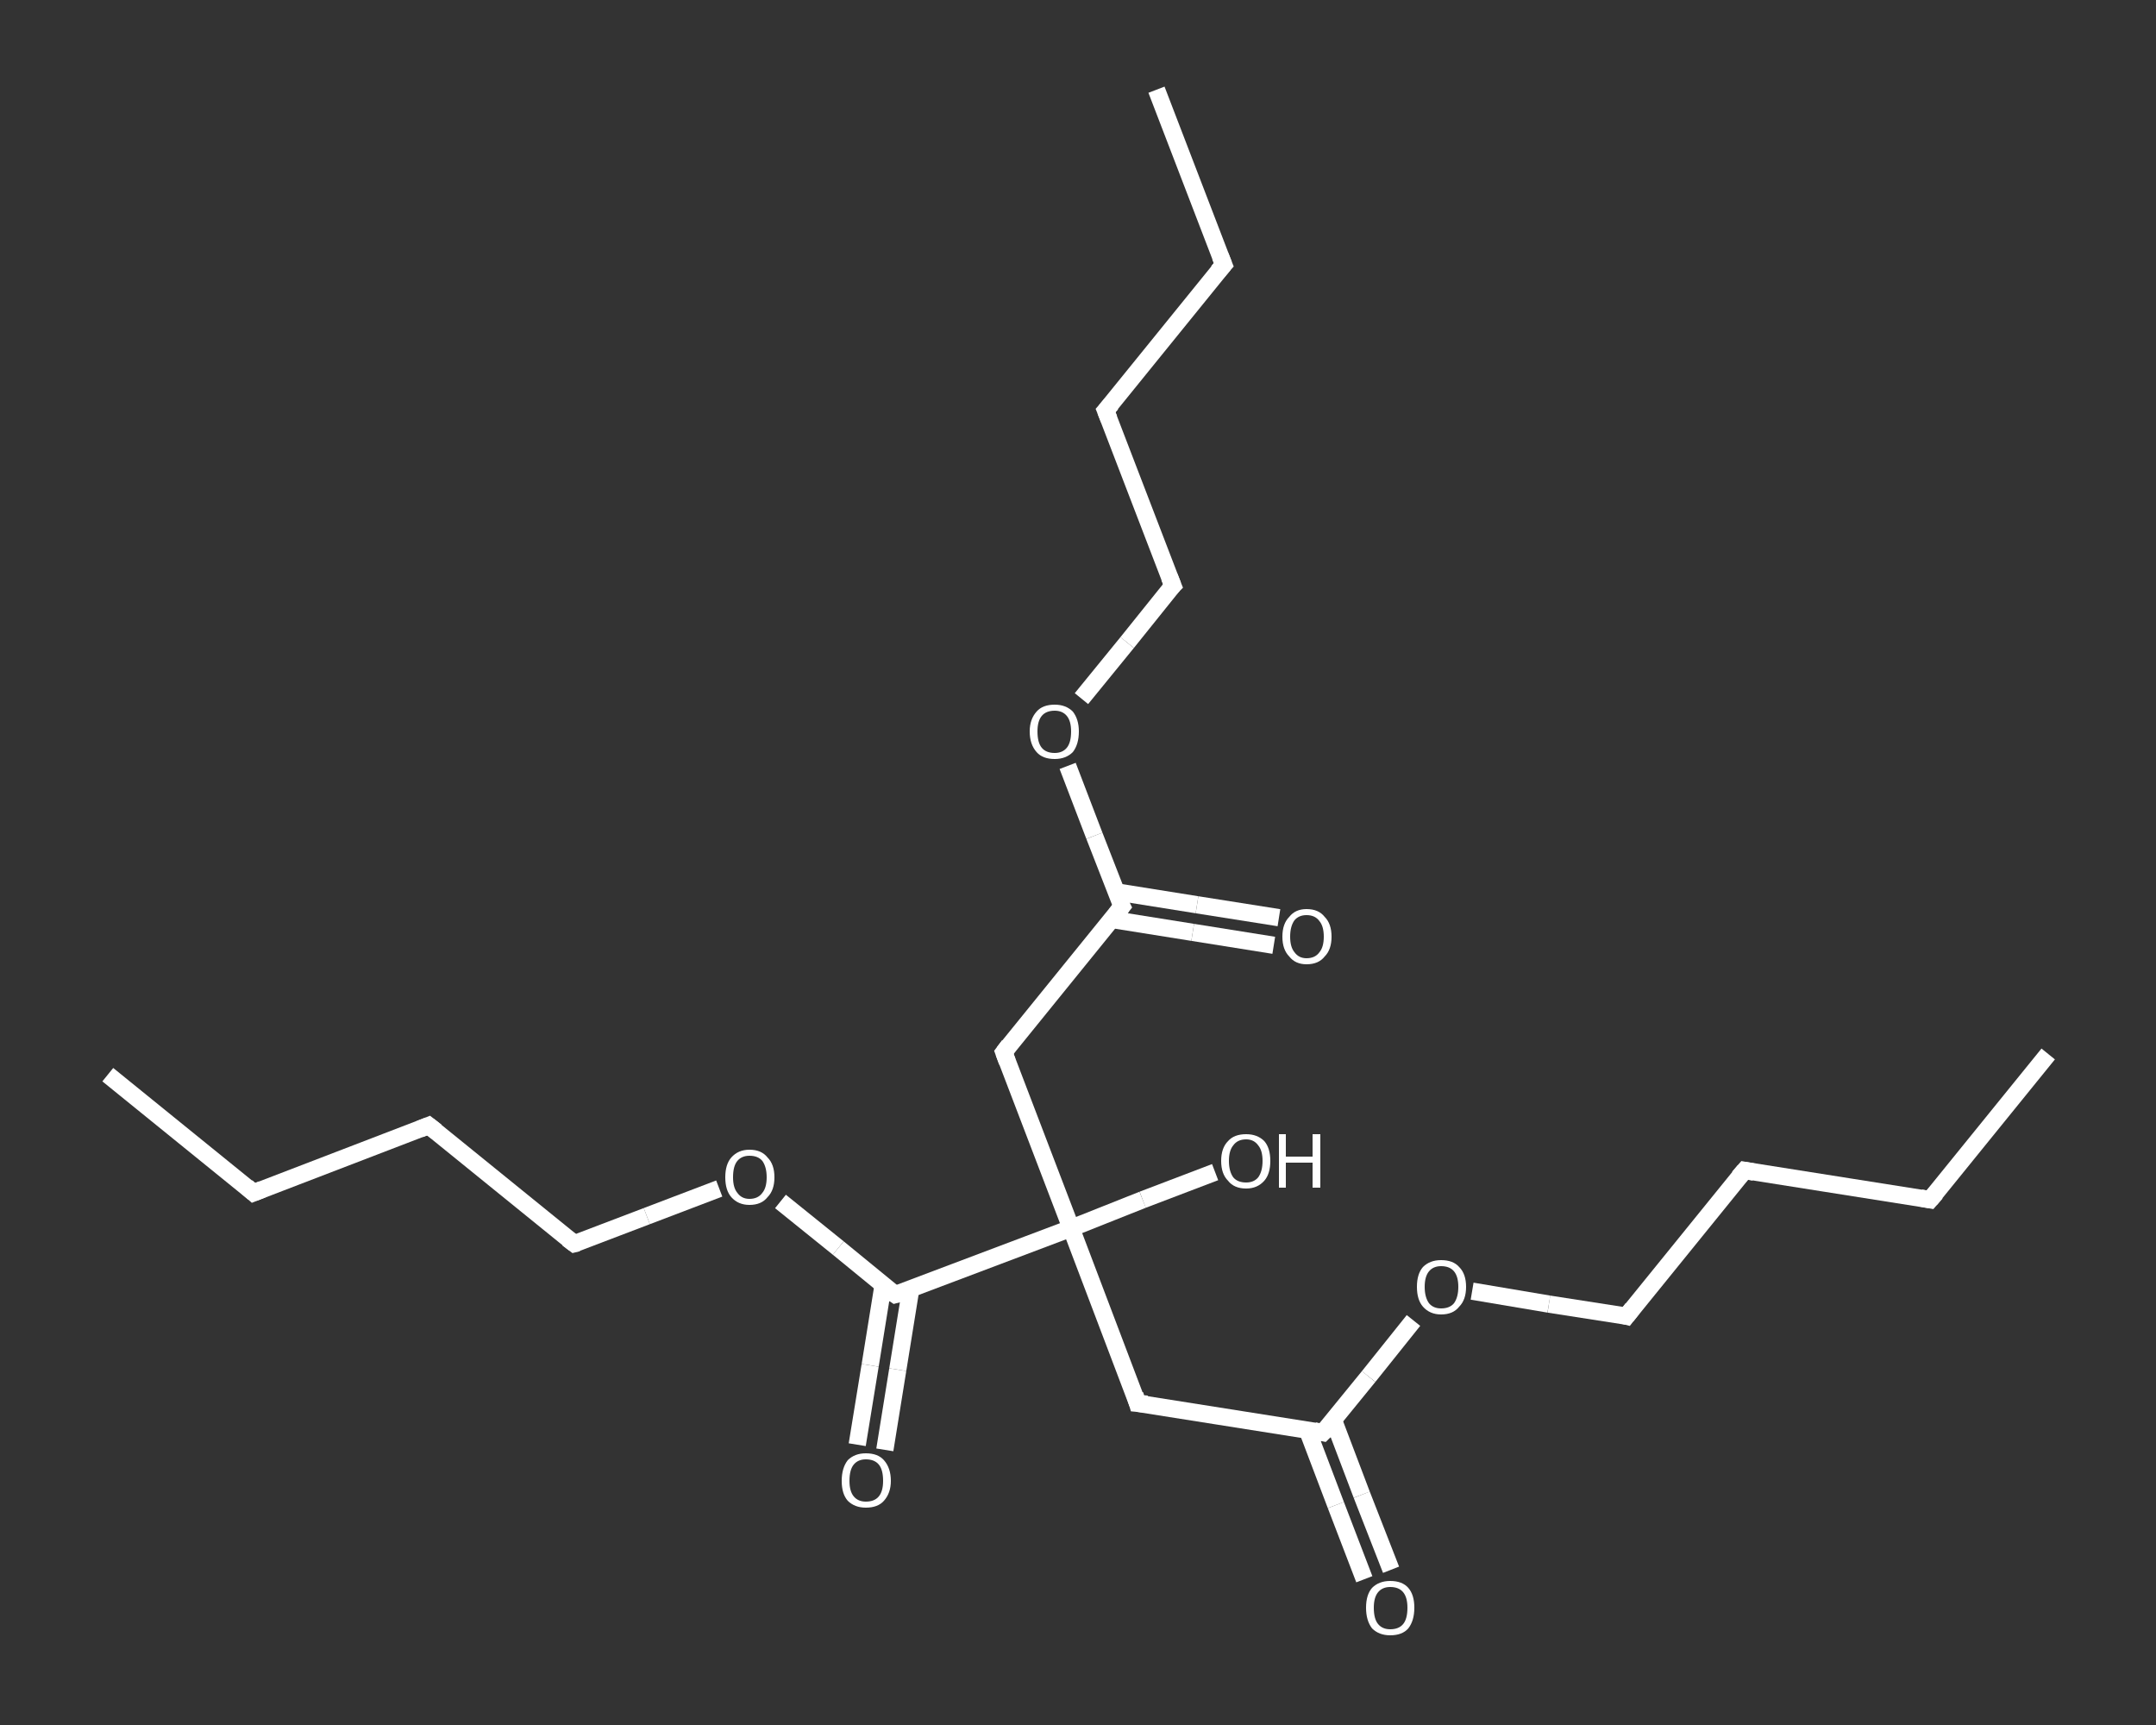 <?xml version='1.0' encoding='iso-8859-1'?>
<svg version='1.1' baseProfile='full'
              xmlns='http://www.w3.org/2000/svg'
                      xmlns:rdkit='http://www.rdkit.org/xml'
                      xmlns:xlink='http://www.w3.org/1999/xlink'
                  xml:space='preserve'
width='250px' height='200px' viewBox='0 0 250 200'>
<rect x="0" y="0" width="250" height="200" fill="#333333" stroke="none"/>
<!-- END OF HEADER -->
<rect style='opacity:1.0;fill:transparent;stroke:none' width='250.0' height='200.0' x='0.0' y='0.0'> </rect>
<path class='bond-0 atom-0 atom-1' d='M 134.1,10.4 L 141.9,30.7' style='fill:none;fill-rule:evenodd;stroke:#FFFFFF;stroke-width:2.0px;stroke-linecap:butt;stroke-linejoin:miter;stroke-opacity:1' />
<path class='bond-1 atom-1 atom-2' d='M 141.9,30.7 L 128.2,47.6' style='fill:none;fill-rule:evenodd;stroke:#FFFFFF;stroke-width:2.0px;stroke-linecap:butt;stroke-linejoin:miter;stroke-opacity:1' />
<path class='bond-2 atom-2 atom-3' d='M 128.2,47.6 L 136.0,67.9' style='fill:none;fill-rule:evenodd;stroke:#FFFFFF;stroke-width:2.0px;stroke-linecap:butt;stroke-linejoin:miter;stroke-opacity:1' />
<path class='bond-3 atom-3 atom-4' d='M 136.0,67.9 L 130.7,74.5' style='fill:none;fill-rule:evenodd;stroke:#FFFFFF;stroke-width:2.0px;stroke-linecap:butt;stroke-linejoin:miter;stroke-opacity:1' />
<path class='bond-3 atom-3 atom-4' d='M 130.7,74.5 L 125.4,81.0' style='fill:none;fill-rule:evenodd;stroke:#FFFFFF;stroke-width:2.0px;stroke-linecap:butt;stroke-linejoin:miter;stroke-opacity:1' />
<path class='bond-4 atom-4 atom-5' d='M 123.8,88.8 L 126.9,96.9' style='fill:none;fill-rule:evenodd;stroke:#FFFFFF;stroke-width:2.0px;stroke-linecap:butt;stroke-linejoin:miter;stroke-opacity:1' />
<path class='bond-4 atom-4 atom-5' d='M 126.9,96.9 L 130.1,105.1' style='fill:none;fill-rule:evenodd;stroke:#FFFFFF;stroke-width:2.0px;stroke-linecap:butt;stroke-linejoin:miter;stroke-opacity:1' />
<path class='bond-5 atom-5 atom-6' d='M 128.9,106.6 L 138.3,108.1' style='fill:none;fill-rule:evenodd;stroke:#FFFFFF;stroke-width:2.0px;stroke-linecap:butt;stroke-linejoin:miter;stroke-opacity:1' />
<path class='bond-5 atom-5 atom-6' d='M 138.3,108.1 L 147.7,109.6' style='fill:none;fill-rule:evenodd;stroke:#FFFFFF;stroke-width:2.0px;stroke-linecap:butt;stroke-linejoin:miter;stroke-opacity:1' />
<path class='bond-5 atom-5 atom-6' d='M 129.4,103.4 L 138.8,104.9' style='fill:none;fill-rule:evenodd;stroke:#FFFFFF;stroke-width:2.0px;stroke-linecap:butt;stroke-linejoin:miter;stroke-opacity:1' />
<path class='bond-5 atom-5 atom-6' d='M 138.8,104.9 L 148.3,106.4' style='fill:none;fill-rule:evenodd;stroke:#FFFFFF;stroke-width:2.0px;stroke-linecap:butt;stroke-linejoin:miter;stroke-opacity:1' />
<path class='bond-6 atom-5 atom-7' d='M 130.1,105.1 L 116.4,122.0' style='fill:none;fill-rule:evenodd;stroke:#FFFFFF;stroke-width:2.0px;stroke-linecap:butt;stroke-linejoin:miter;stroke-opacity:1' />
<path class='bond-7 atom-7 atom-8' d='M 116.4,122.0 L 124.2,142.4' style='fill:none;fill-rule:evenodd;stroke:#FFFFFF;stroke-width:2.0px;stroke-linecap:butt;stroke-linejoin:miter;stroke-opacity:1' />
<path class='bond-8 atom-8 atom-9' d='M 124.2,142.4 L 132.5,139.1' style='fill:none;fill-rule:evenodd;stroke:#FFFFFF;stroke-width:2.0px;stroke-linecap:butt;stroke-linejoin:miter;stroke-opacity:1' />
<path class='bond-8 atom-8 atom-9' d='M 132.5,139.1 L 140.9,135.9' style='fill:none;fill-rule:evenodd;stroke:#FFFFFF;stroke-width:2.0px;stroke-linecap:butt;stroke-linejoin:miter;stroke-opacity:1' />
<path class='bond-9 atom-8 atom-10' d='M 124.2,142.4 L 131.9,162.7' style='fill:none;fill-rule:evenodd;stroke:#FFFFFF;stroke-width:2.0px;stroke-linecap:butt;stroke-linejoin:miter;stroke-opacity:1' />
<path class='bond-10 atom-10 atom-11' d='M 131.9,162.7 L 153.4,166.1' style='fill:none;fill-rule:evenodd;stroke:#FFFFFF;stroke-width:2.0px;stroke-linecap:butt;stroke-linejoin:miter;stroke-opacity:1' />
<path class='bond-11 atom-11 atom-12' d='M 151.6,165.8 L 154.9,174.5' style='fill:none;fill-rule:evenodd;stroke:#FFFFFF;stroke-width:2.0px;stroke-linecap:butt;stroke-linejoin:miter;stroke-opacity:1' />
<path class='bond-11 atom-11 atom-12' d='M 154.9,174.5 L 158.2,183.1' style='fill:none;fill-rule:evenodd;stroke:#FFFFFF;stroke-width:2.0px;stroke-linecap:butt;stroke-linejoin:miter;stroke-opacity:1' />
<path class='bond-11 atom-11 atom-12' d='M 154.6,164.6 L 157.9,173.3' style='fill:none;fill-rule:evenodd;stroke:#FFFFFF;stroke-width:2.0px;stroke-linecap:butt;stroke-linejoin:miter;stroke-opacity:1' />
<path class='bond-11 atom-11 atom-12' d='M 157.9,173.3 L 161.3,182.0' style='fill:none;fill-rule:evenodd;stroke:#FFFFFF;stroke-width:2.0px;stroke-linecap:butt;stroke-linejoin:miter;stroke-opacity:1' />
<path class='bond-12 atom-11 atom-13' d='M 153.4,166.1 L 158.7,159.6' style='fill:none;fill-rule:evenodd;stroke:#FFFFFF;stroke-width:2.0px;stroke-linecap:butt;stroke-linejoin:miter;stroke-opacity:1' />
<path class='bond-12 atom-11 atom-13' d='M 158.7,159.6 L 163.9,153.1' style='fill:none;fill-rule:evenodd;stroke:#FFFFFF;stroke-width:2.0px;stroke-linecap:butt;stroke-linejoin:miter;stroke-opacity:1' />
<path class='bond-13 atom-13 atom-14' d='M 170.7,149.7 L 179.6,151.2' style='fill:none;fill-rule:evenodd;stroke:#FFFFFF;stroke-width:2.0px;stroke-linecap:butt;stroke-linejoin:miter;stroke-opacity:1' />
<path class='bond-13 atom-13 atom-14' d='M 179.6,151.2 L 188.6,152.6' style='fill:none;fill-rule:evenodd;stroke:#FFFFFF;stroke-width:2.0px;stroke-linecap:butt;stroke-linejoin:miter;stroke-opacity:1' />
<path class='bond-14 atom-14 atom-15' d='M 188.6,152.6 L 202.3,135.7' style='fill:none;fill-rule:evenodd;stroke:#FFFFFF;stroke-width:2.0px;stroke-linecap:butt;stroke-linejoin:miter;stroke-opacity:1' />
<path class='bond-15 atom-15 atom-16' d='M 202.3,135.7 L 223.8,139.1' style='fill:none;fill-rule:evenodd;stroke:#FFFFFF;stroke-width:2.0px;stroke-linecap:butt;stroke-linejoin:miter;stroke-opacity:1' />
<path class='bond-16 atom-16 atom-17' d='M 223.8,139.1 L 237.5,122.2' style='fill:none;fill-rule:evenodd;stroke:#FFFFFF;stroke-width:2.0px;stroke-linecap:butt;stroke-linejoin:miter;stroke-opacity:1' />
<path class='bond-17 atom-8 atom-18' d='M 124.2,142.4 L 103.8,150.1' style='fill:none;fill-rule:evenodd;stroke:#FFFFFF;stroke-width:2.0px;stroke-linecap:butt;stroke-linejoin:miter;stroke-opacity:1' />
<path class='bond-18 atom-18 atom-19' d='M 102.4,149.0 L 100.9,158.3' style='fill:none;fill-rule:evenodd;stroke:#FFFFFF;stroke-width:2.0px;stroke-linecap:butt;stroke-linejoin:miter;stroke-opacity:1' />
<path class='bond-18 atom-18 atom-19' d='M 100.9,158.3 L 99.4,167.5' style='fill:none;fill-rule:evenodd;stroke:#FFFFFF;stroke-width:2.0px;stroke-linecap:butt;stroke-linejoin:miter;stroke-opacity:1' />
<path class='bond-18 atom-18 atom-19' d='M 105.6,149.5 L 104.1,158.8' style='fill:none;fill-rule:evenodd;stroke:#FFFFFF;stroke-width:2.0px;stroke-linecap:butt;stroke-linejoin:miter;stroke-opacity:1' />
<path class='bond-18 atom-18 atom-19' d='M 104.1,158.8 L 102.6,168.1' style='fill:none;fill-rule:evenodd;stroke:#FFFFFF;stroke-width:2.0px;stroke-linecap:butt;stroke-linejoin:miter;stroke-opacity:1' />
<path class='bond-19 atom-18 atom-20' d='M 103.8,150.1 L 97.2,144.7' style='fill:none;fill-rule:evenodd;stroke:#FFFFFF;stroke-width:2.0px;stroke-linecap:butt;stroke-linejoin:miter;stroke-opacity:1' />
<path class='bond-19 atom-18 atom-20' d='M 97.2,144.7 L 90.5,139.3' style='fill:none;fill-rule:evenodd;stroke:#FFFFFF;stroke-width:2.0px;stroke-linecap:butt;stroke-linejoin:miter;stroke-opacity:1' />
<path class='bond-20 atom-20 atom-21' d='M 83.4,137.8 L 75.0,141.0' style='fill:none;fill-rule:evenodd;stroke:#FFFFFF;stroke-width:2.0px;stroke-linecap:butt;stroke-linejoin:miter;stroke-opacity:1' />
<path class='bond-20 atom-20 atom-21' d='M 75.0,141.0 L 66.6,144.2' style='fill:none;fill-rule:evenodd;stroke:#FFFFFF;stroke-width:2.0px;stroke-linecap:butt;stroke-linejoin:miter;stroke-opacity:1' />
<path class='bond-21 atom-21 atom-22' d='M 66.6,144.2 L 49.7,130.5' style='fill:none;fill-rule:evenodd;stroke:#FFFFFF;stroke-width:2.0px;stroke-linecap:butt;stroke-linejoin:miter;stroke-opacity:1' />
<path class='bond-22 atom-22 atom-23' d='M 49.7,130.5 L 29.4,138.3' style='fill:none;fill-rule:evenodd;stroke:#FFFFFF;stroke-width:2.0px;stroke-linecap:butt;stroke-linejoin:miter;stroke-opacity:1' />
<path class='bond-23 atom-23 atom-24' d='M 29.4,138.3 L 12.5,124.6' style='fill:none;fill-rule:evenodd;stroke:#FFFFFF;stroke-width:2.0px;stroke-linecap:butt;stroke-linejoin:miter;stroke-opacity:1' />
<path d='M 141.5,29.7 L 141.9,30.7 L 141.2,31.5' style='fill:none;stroke:#FFFFFF;stroke-width:2.0px;stroke-linecap:butt;stroke-linejoin:miter;stroke-opacity:1;' />
<path d='M 128.9,46.8 L 128.2,47.6 L 128.6,48.6' style='fill:none;stroke:#FFFFFF;stroke-width:2.0px;stroke-linecap:butt;stroke-linejoin:miter;stroke-opacity:1;' />
<path d='M 135.6,66.9 L 136.0,67.9 L 135.7,68.2' style='fill:none;stroke:#FFFFFF;stroke-width:2.0px;stroke-linecap:butt;stroke-linejoin:miter;stroke-opacity:1;' />
<path d='M 129.9,104.7 L 130.1,105.1 L 129.4,106.0' style='fill:none;stroke:#FFFFFF;stroke-width:2.0px;stroke-linecap:butt;stroke-linejoin:miter;stroke-opacity:1;' />
<path d='M 117.0,121.2 L 116.4,122.0 L 116.8,123.1' style='fill:none;stroke:#FFFFFF;stroke-width:2.0px;stroke-linecap:butt;stroke-linejoin:miter;stroke-opacity:1;' />
<path d='M 131.6,161.7 L 131.9,162.7 L 133.0,162.8' style='fill:none;stroke:#FFFFFF;stroke-width:2.0px;stroke-linecap:butt;stroke-linejoin:miter;stroke-opacity:1;' />
<path d='M 152.4,165.9 L 153.4,166.1 L 153.7,165.8' style='fill:none;stroke:#FFFFFF;stroke-width:2.0px;stroke-linecap:butt;stroke-linejoin:miter;stroke-opacity:1;' />
<path d='M 188.2,152.5 L 188.6,152.6 L 189.3,151.7' style='fill:none;stroke:#FFFFFF;stroke-width:2.0px;stroke-linecap:butt;stroke-linejoin:miter;stroke-opacity:1;' />
<path d='M 201.6,136.5 L 202.3,135.7 L 203.4,135.9' style='fill:none;stroke:#FFFFFF;stroke-width:2.0px;stroke-linecap:butt;stroke-linejoin:miter;stroke-opacity:1;' />
<path d='M 222.7,138.9 L 223.8,139.1 L 224.5,138.3' style='fill:none;stroke:#FFFFFF;stroke-width:2.0px;stroke-linecap:butt;stroke-linejoin:miter;stroke-opacity:1;' />
<path d='M 104.9,149.8 L 103.8,150.1 L 103.5,149.9' style='fill:none;stroke:#FFFFFF;stroke-width:2.0px;stroke-linecap:butt;stroke-linejoin:miter;stroke-opacity:1;' />
<path d='M 67.0,144.1 L 66.6,144.2 L 65.8,143.6' style='fill:none;stroke:#FFFFFF;stroke-width:2.0px;stroke-linecap:butt;stroke-linejoin:miter;stroke-opacity:1;' />
<path d='M 50.6,131.2 L 49.7,130.5 L 48.7,130.9' style='fill:none;stroke:#FFFFFF;stroke-width:2.0px;stroke-linecap:butt;stroke-linejoin:miter;stroke-opacity:1;' />
<path d='M 30.4,137.9 L 29.4,138.3 L 28.6,137.6' style='fill:none;stroke:#FFFFFF;stroke-width:2.0px;stroke-linecap:butt;stroke-linejoin:miter;stroke-opacity:1;' />
<path class='atom-4' d='M 119.4 84.8
Q 119.4 83.4, 120.2 82.5
Q 120.9 81.7, 122.3 81.7
Q 123.6 81.7, 124.4 82.5
Q 125.1 83.4, 125.1 84.8
Q 125.1 86.3, 124.4 87.2
Q 123.6 88.0, 122.3 88.0
Q 120.9 88.0, 120.2 87.2
Q 119.4 86.3, 119.4 84.8
M 122.3 87.3
Q 123.2 87.3, 123.7 86.7
Q 124.2 86.1, 124.2 84.8
Q 124.2 83.6, 123.7 83.0
Q 123.2 82.4, 122.3 82.4
Q 121.3 82.4, 120.8 83.0
Q 120.3 83.6, 120.3 84.8
Q 120.3 86.1, 120.8 86.7
Q 121.3 87.3, 122.3 87.3
' fill='#FFFFFF'/>
<path class='atom-6' d='M 148.7 108.6
Q 148.7 107.1, 149.5 106.3
Q 150.2 105.4, 151.5 105.4
Q 152.9 105.4, 153.6 106.3
Q 154.4 107.1, 154.4 108.6
Q 154.4 110.1, 153.6 110.9
Q 152.9 111.8, 151.5 111.8
Q 150.2 111.8, 149.5 110.9
Q 148.7 110.1, 148.7 108.6
M 151.5 111.1
Q 152.5 111.1, 153.0 110.4
Q 153.5 109.8, 153.5 108.6
Q 153.5 107.4, 153.0 106.8
Q 152.5 106.1, 151.5 106.1
Q 150.6 106.1, 150.1 106.7
Q 149.6 107.4, 149.6 108.6
Q 149.6 109.8, 150.1 110.4
Q 150.6 111.1, 151.5 111.1
' fill='#FFFFFF'/>
<path class='atom-9' d='M 141.6 134.6
Q 141.6 133.1, 142.4 132.3
Q 143.1 131.5, 144.5 131.5
Q 145.8 131.5, 146.6 132.3
Q 147.3 133.1, 147.3 134.6
Q 147.3 136.1, 146.6 136.9
Q 145.8 137.8, 144.5 137.8
Q 143.1 137.8, 142.4 136.9
Q 141.6 136.1, 141.6 134.6
M 144.5 137.1
Q 145.4 137.1, 145.9 136.5
Q 146.4 135.8, 146.4 134.6
Q 146.4 133.4, 145.9 132.8
Q 145.4 132.1, 144.5 132.1
Q 143.5 132.1, 143.0 132.8
Q 142.5 133.4, 142.5 134.6
Q 142.5 135.8, 143.0 136.5
Q 143.5 137.1, 144.5 137.1
' fill='#FFFFFF'/>
<path class='atom-9' d='M 148.3 131.5
L 149.1 131.5
L 149.1 134.1
L 152.2 134.1
L 152.2 131.5
L 153.1 131.5
L 153.1 137.7
L 152.2 137.7
L 152.2 134.8
L 149.1 134.8
L 149.1 137.7
L 148.3 137.7
L 148.3 131.5
' fill='#FFFFFF'/>
<path class='atom-12' d='M 158.4 186.4
Q 158.4 184.9, 159.1 184.1
Q 159.9 183.3, 161.2 183.3
Q 162.6 183.3, 163.3 184.1
Q 164.0 184.9, 164.0 186.4
Q 164.0 187.9, 163.3 188.8
Q 162.6 189.6, 161.2 189.6
Q 159.9 189.6, 159.1 188.8
Q 158.4 187.9, 158.4 186.4
M 161.2 188.9
Q 162.2 188.9, 162.7 188.3
Q 163.2 187.7, 163.2 186.4
Q 163.2 185.2, 162.7 184.6
Q 162.2 184.0, 161.2 184.0
Q 160.3 184.0, 159.8 184.6
Q 159.3 185.2, 159.3 186.4
Q 159.3 187.7, 159.8 188.3
Q 160.3 188.9, 161.2 188.9
' fill='#FFFFFF'/>
<path class='atom-13' d='M 164.3 149.2
Q 164.3 147.7, 165.0 146.9
Q 165.8 146.1, 167.1 146.1
Q 168.5 146.1, 169.2 146.9
Q 170.0 147.7, 170.0 149.2
Q 170.0 150.7, 169.2 151.5
Q 168.5 152.4, 167.1 152.4
Q 165.8 152.4, 165.0 151.5
Q 164.3 150.7, 164.3 149.2
M 167.1 151.7
Q 168.1 151.7, 168.6 151.1
Q 169.1 150.4, 169.1 149.2
Q 169.1 148.0, 168.6 147.4
Q 168.1 146.8, 167.1 146.8
Q 166.2 146.8, 165.7 147.4
Q 165.2 148.0, 165.2 149.2
Q 165.2 150.4, 165.7 151.1
Q 166.2 151.7, 167.1 151.7
' fill='#FFFFFF'/>
<path class='atom-19' d='M 97.6 171.7
Q 97.6 170.2, 98.3 169.3
Q 99.1 168.5, 100.4 168.5
Q 101.8 168.5, 102.5 169.3
Q 103.3 170.2, 103.3 171.7
Q 103.3 173.1, 102.5 174.0
Q 101.8 174.8, 100.4 174.8
Q 99.1 174.8, 98.3 174.0
Q 97.6 173.2, 97.6 171.7
M 100.4 174.1
Q 101.4 174.1, 101.9 173.5
Q 102.4 172.9, 102.4 171.7
Q 102.4 170.4, 101.9 169.8
Q 101.4 169.2, 100.4 169.2
Q 99.5 169.2, 99.0 169.8
Q 98.5 170.4, 98.5 171.7
Q 98.5 172.9, 99.0 173.5
Q 99.5 174.1, 100.4 174.1
' fill='#FFFFFF'/>
<path class='atom-20' d='M 84.1 136.5
Q 84.1 135.0, 84.8 134.2
Q 85.6 133.3, 86.9 133.3
Q 88.3 133.3, 89.0 134.2
Q 89.8 135.0, 89.8 136.5
Q 89.8 138.0, 89.0 138.8
Q 88.3 139.7, 86.9 139.7
Q 85.6 139.7, 84.8 138.8
Q 84.1 138.0, 84.1 136.5
M 86.9 139.0
Q 87.9 139.0, 88.4 138.3
Q 88.9 137.7, 88.9 136.5
Q 88.9 135.3, 88.4 134.6
Q 87.9 134.0, 86.9 134.0
Q 86.0 134.0, 85.5 134.6
Q 85.0 135.2, 85.0 136.5
Q 85.0 137.7, 85.5 138.3
Q 86.0 139.0, 86.9 139.0
' fill='#FFFFFF'/>
</svg>
